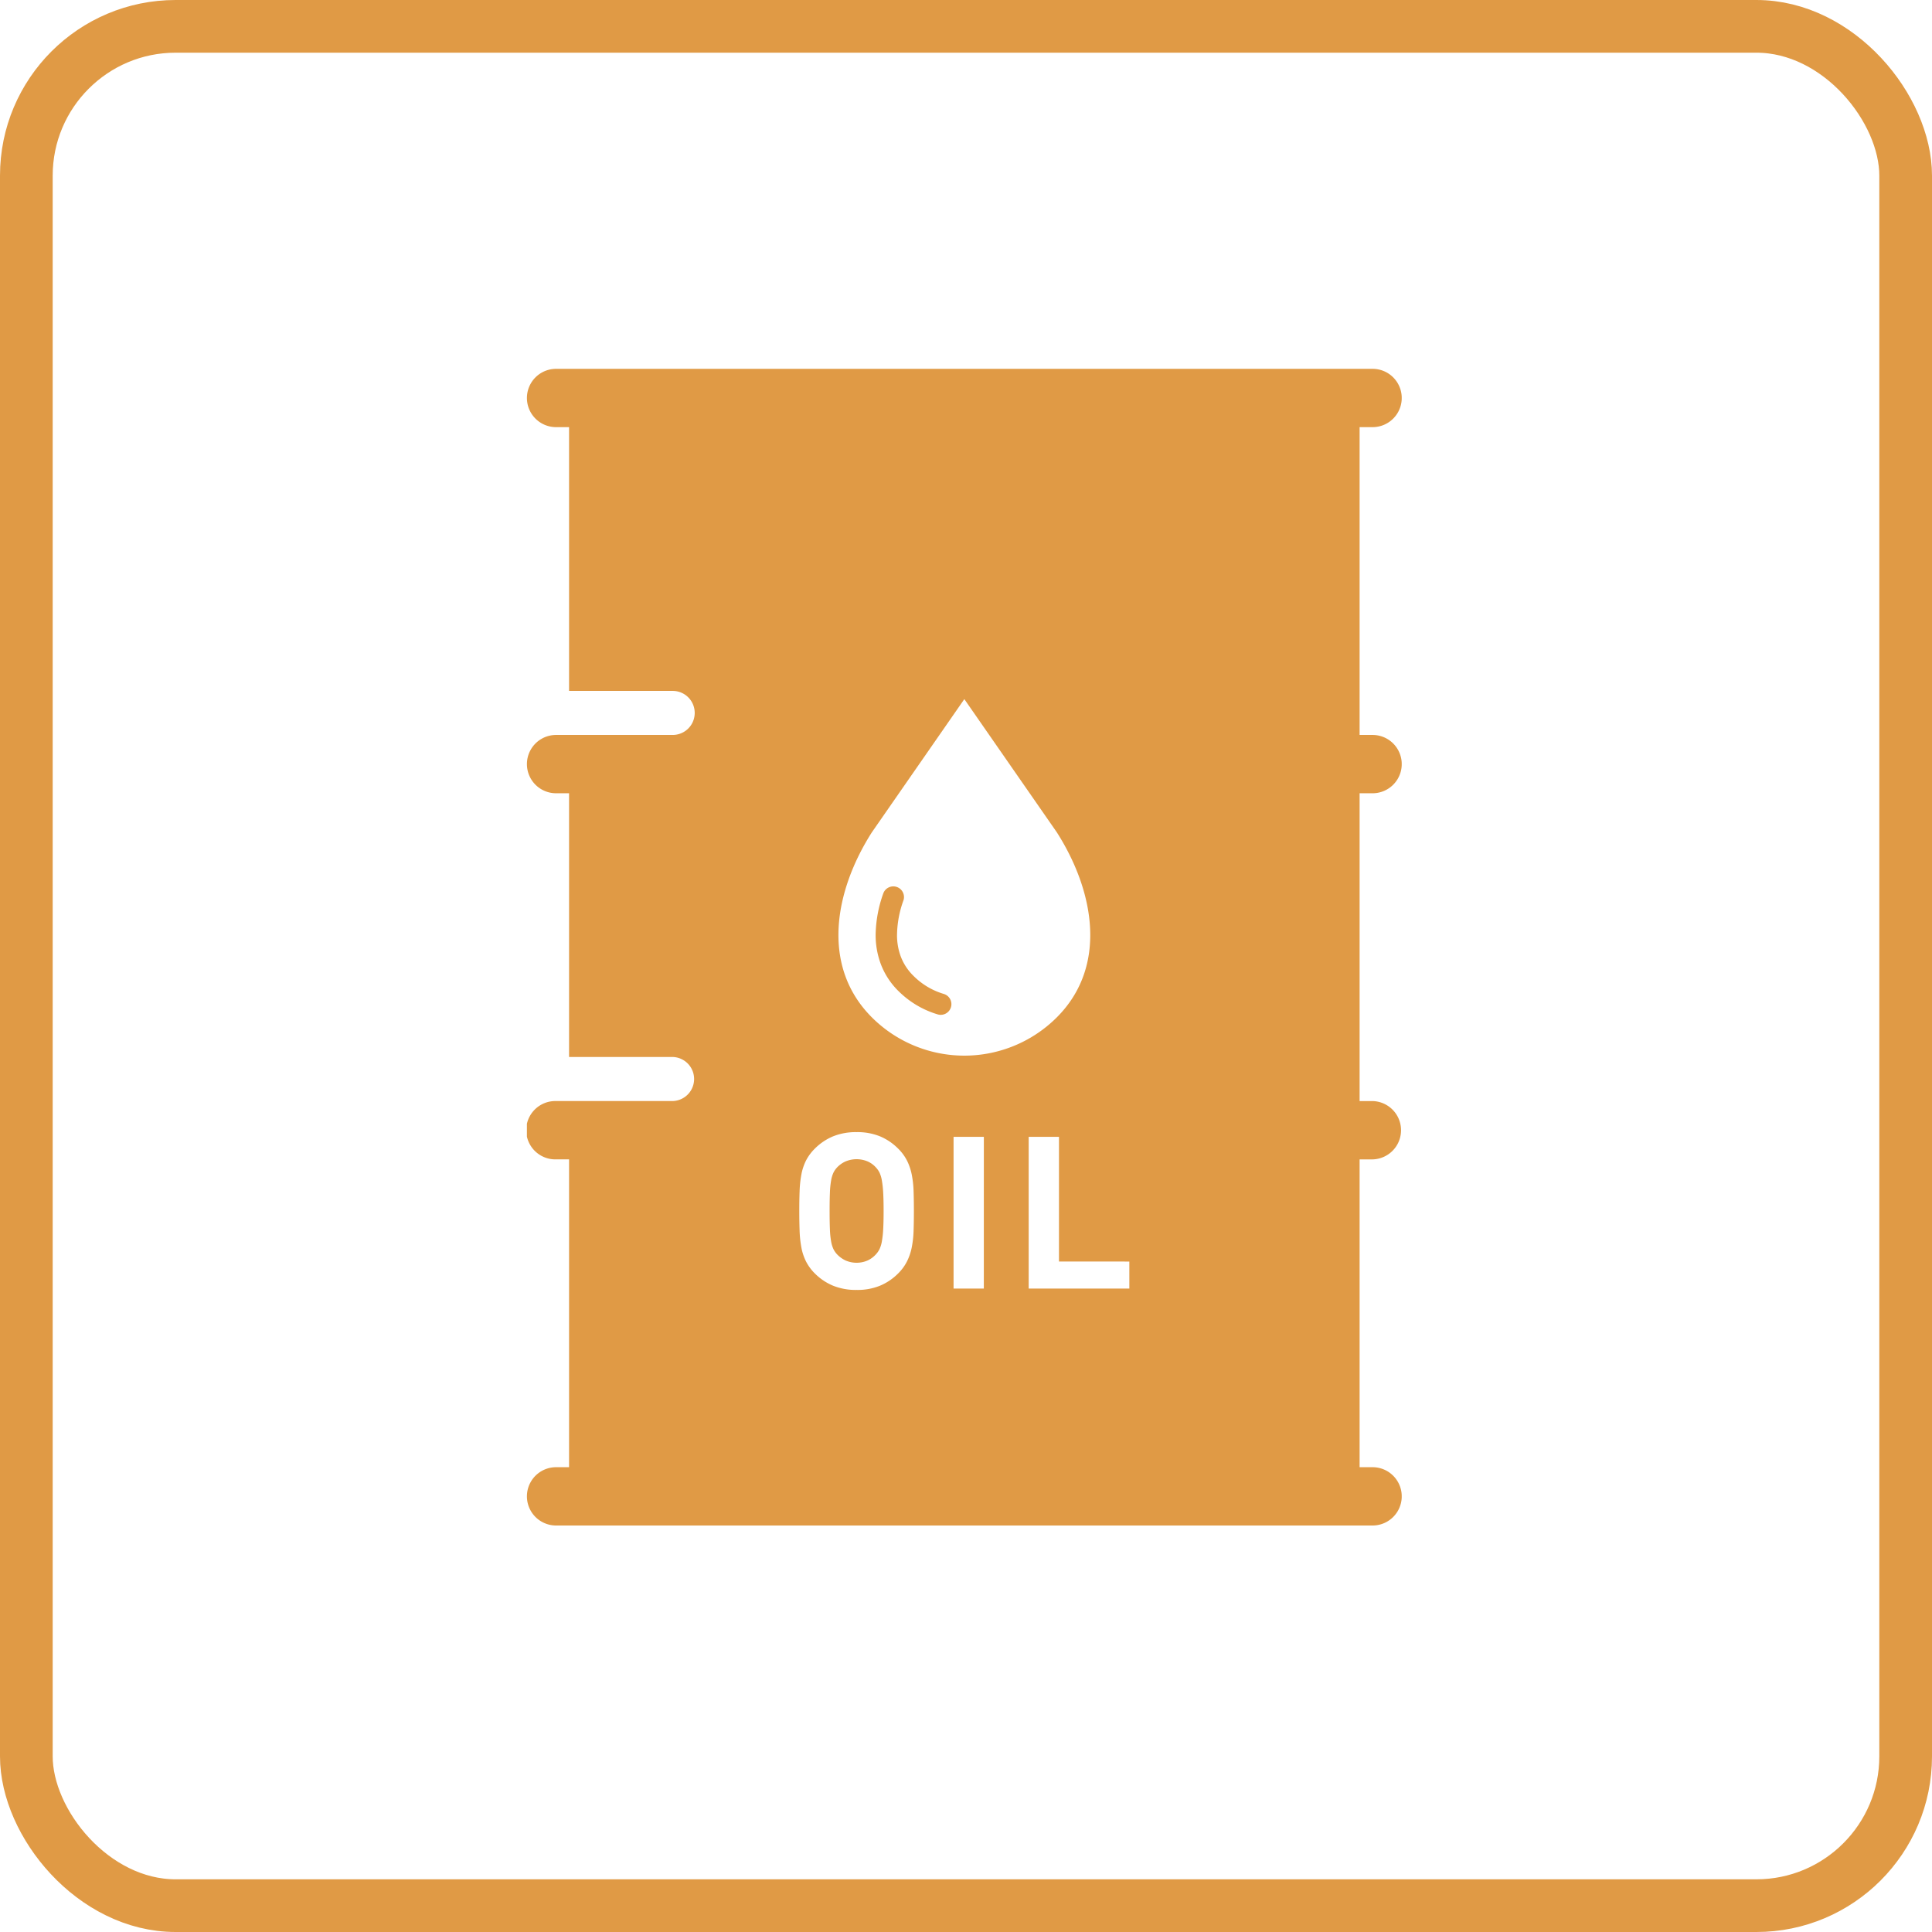 <svg xmlns="http://www.w3.org/2000/svg" xmlns:xlink="http://www.w3.org/1999/xlink" width="110" height="110" viewBox="0 0 110 110"><defs><clipPath id="a"><rect width="49.808" height="65.856" fill="#e09a45"/></clipPath></defs><g transform="translate(-693 -3200)"><g transform="translate(693 3200)" fill="none" stroke="#e09a45" stroke-width="3"><rect width="110" height="110" rx="10" stroke="none"/><rect x="1.5" y="1.5" width="107" height="107" rx="8.5" fill="none"/></g><g transform="translate(723 3221)"><g clip-path="url(#a)"><path d="M39.878,63.2a5.31,5.31,0,0,0,2.269,1.347.608.608,0,0,0,.339-1.167,4.064,4.064,0,0,1-1.747-1.039,3.054,3.054,0,0,1-.723-1.11A3.466,3.466,0,0,1,39.808,60a5.982,5.982,0,0,1,.371-1.966.608.608,0,0,0-1.147-.4A7.281,7.281,0,0,0,38.59,60a4.727,4.727,0,0,0,.287,1.655,4.286,4.286,0,0,0,1,1.545" transform="translate(-18.735 -27.785)" fill="#e09a45"/><path d="M36.473,88.673a1.751,1.751,0,0,0-.13-.44,1.219,1.219,0,0,0-.206-.3,1.376,1.376,0,0,0-.465-.342,1.625,1.625,0,0,0-1.277,0,1.513,1.513,0,0,0-.476.342,1.219,1.219,0,0,0-.206.3,1.75,1.75,0,0,0-.13.44,4.949,4.949,0,0,0-.068.687q-.018.418-.018,1.048c0,.422.006.771.018,1.049a4.791,4.791,0,0,0,.068.682,1.788,1.788,0,0,0,.13.434,1.268,1.268,0,0,0,.206.3,1.625,1.625,0,0,0,.476.348,1.574,1.574,0,0,0,1.277,0,1.471,1.471,0,0,0,.465-.348,1.268,1.268,0,0,0,.206-.3,1.788,1.788,0,0,0,.13-.434,5.525,5.525,0,0,0,.075-.682c.016-.278.024-.627.024-1.049s-.008-.77-.024-1.048a5.732,5.732,0,0,0-.075-.687" transform="translate(-16.263 -42.46)" fill="#e09a45"/><path d="M48.149,24.165a1.66,1.66,0,0,0,0-3.32H47.41V3.32h.739a1.66,1.66,0,0,0,0-3.32H1.661a1.66,1.66,0,1,0,0,3.32H2.4V18.337H8.3a1.254,1.254,0,0,1,0,2.508H1.661a1.66,1.66,0,1,0,0,3.32H2.4V39.18H8.3a1.255,1.255,0,0,1,0,2.509H1.661a1.661,1.661,0,1,0,0,3.321H2.4V62.536H1.661a1.66,1.66,0,1,0,0,3.32H48.149a1.66,1.66,0,0,0,0-3.32H47.41V45.011h.739a1.661,1.661,0,0,0,0-3.321H47.41V24.165ZM19.639,26.39l5.266-7.585,5.267,7.585c2.135,3.348,2.909,7.623,0,10.533a7.45,7.45,0,0,1-10.533,0c-2.908-2.91-2.135-7.185,0-10.533m2.376,22.7a5.7,5.7,0,0,1-.105.936,3.155,3.155,0,0,1-.267.787,2.637,2.637,0,0,1-.515.7,3.168,3.168,0,0,1-1.018.687,3.375,3.375,0,0,1-1.338.243,3.43,3.43,0,0,1-1.346-.243,3.194,3.194,0,0,1-1.024-.687,2.684,2.684,0,0,1-.515-.7,2.989,2.989,0,0,1-.26-.787,6.353,6.353,0,0,1-.1-.936c-.012-.339-.019-.72-.019-1.142s.006-.8.019-1.141a6.353,6.353,0,0,1,.1-.936,3,3,0,0,1,.26-.787,2.7,2.7,0,0,1,.515-.695,3.214,3.214,0,0,1,1.024-.688,3.449,3.449,0,0,1,1.346-.242,3.394,3.394,0,0,1,1.338.242,3.188,3.188,0,0,1,1.018.688,2.65,2.65,0,0,1,.515.695,3.169,3.169,0,0,1,.267.787,5.7,5.7,0,0,1,.105.936q.018.509.018,1.141c0,.422-.006.8-.018,1.142m4,3.275H24.292V43.727h1.724Zm8.285,0H28.569V43.727h1.725v7.1H34.3Z" transform="translate(0 0)" fill="#e09a45"/></g></g></g></svg>